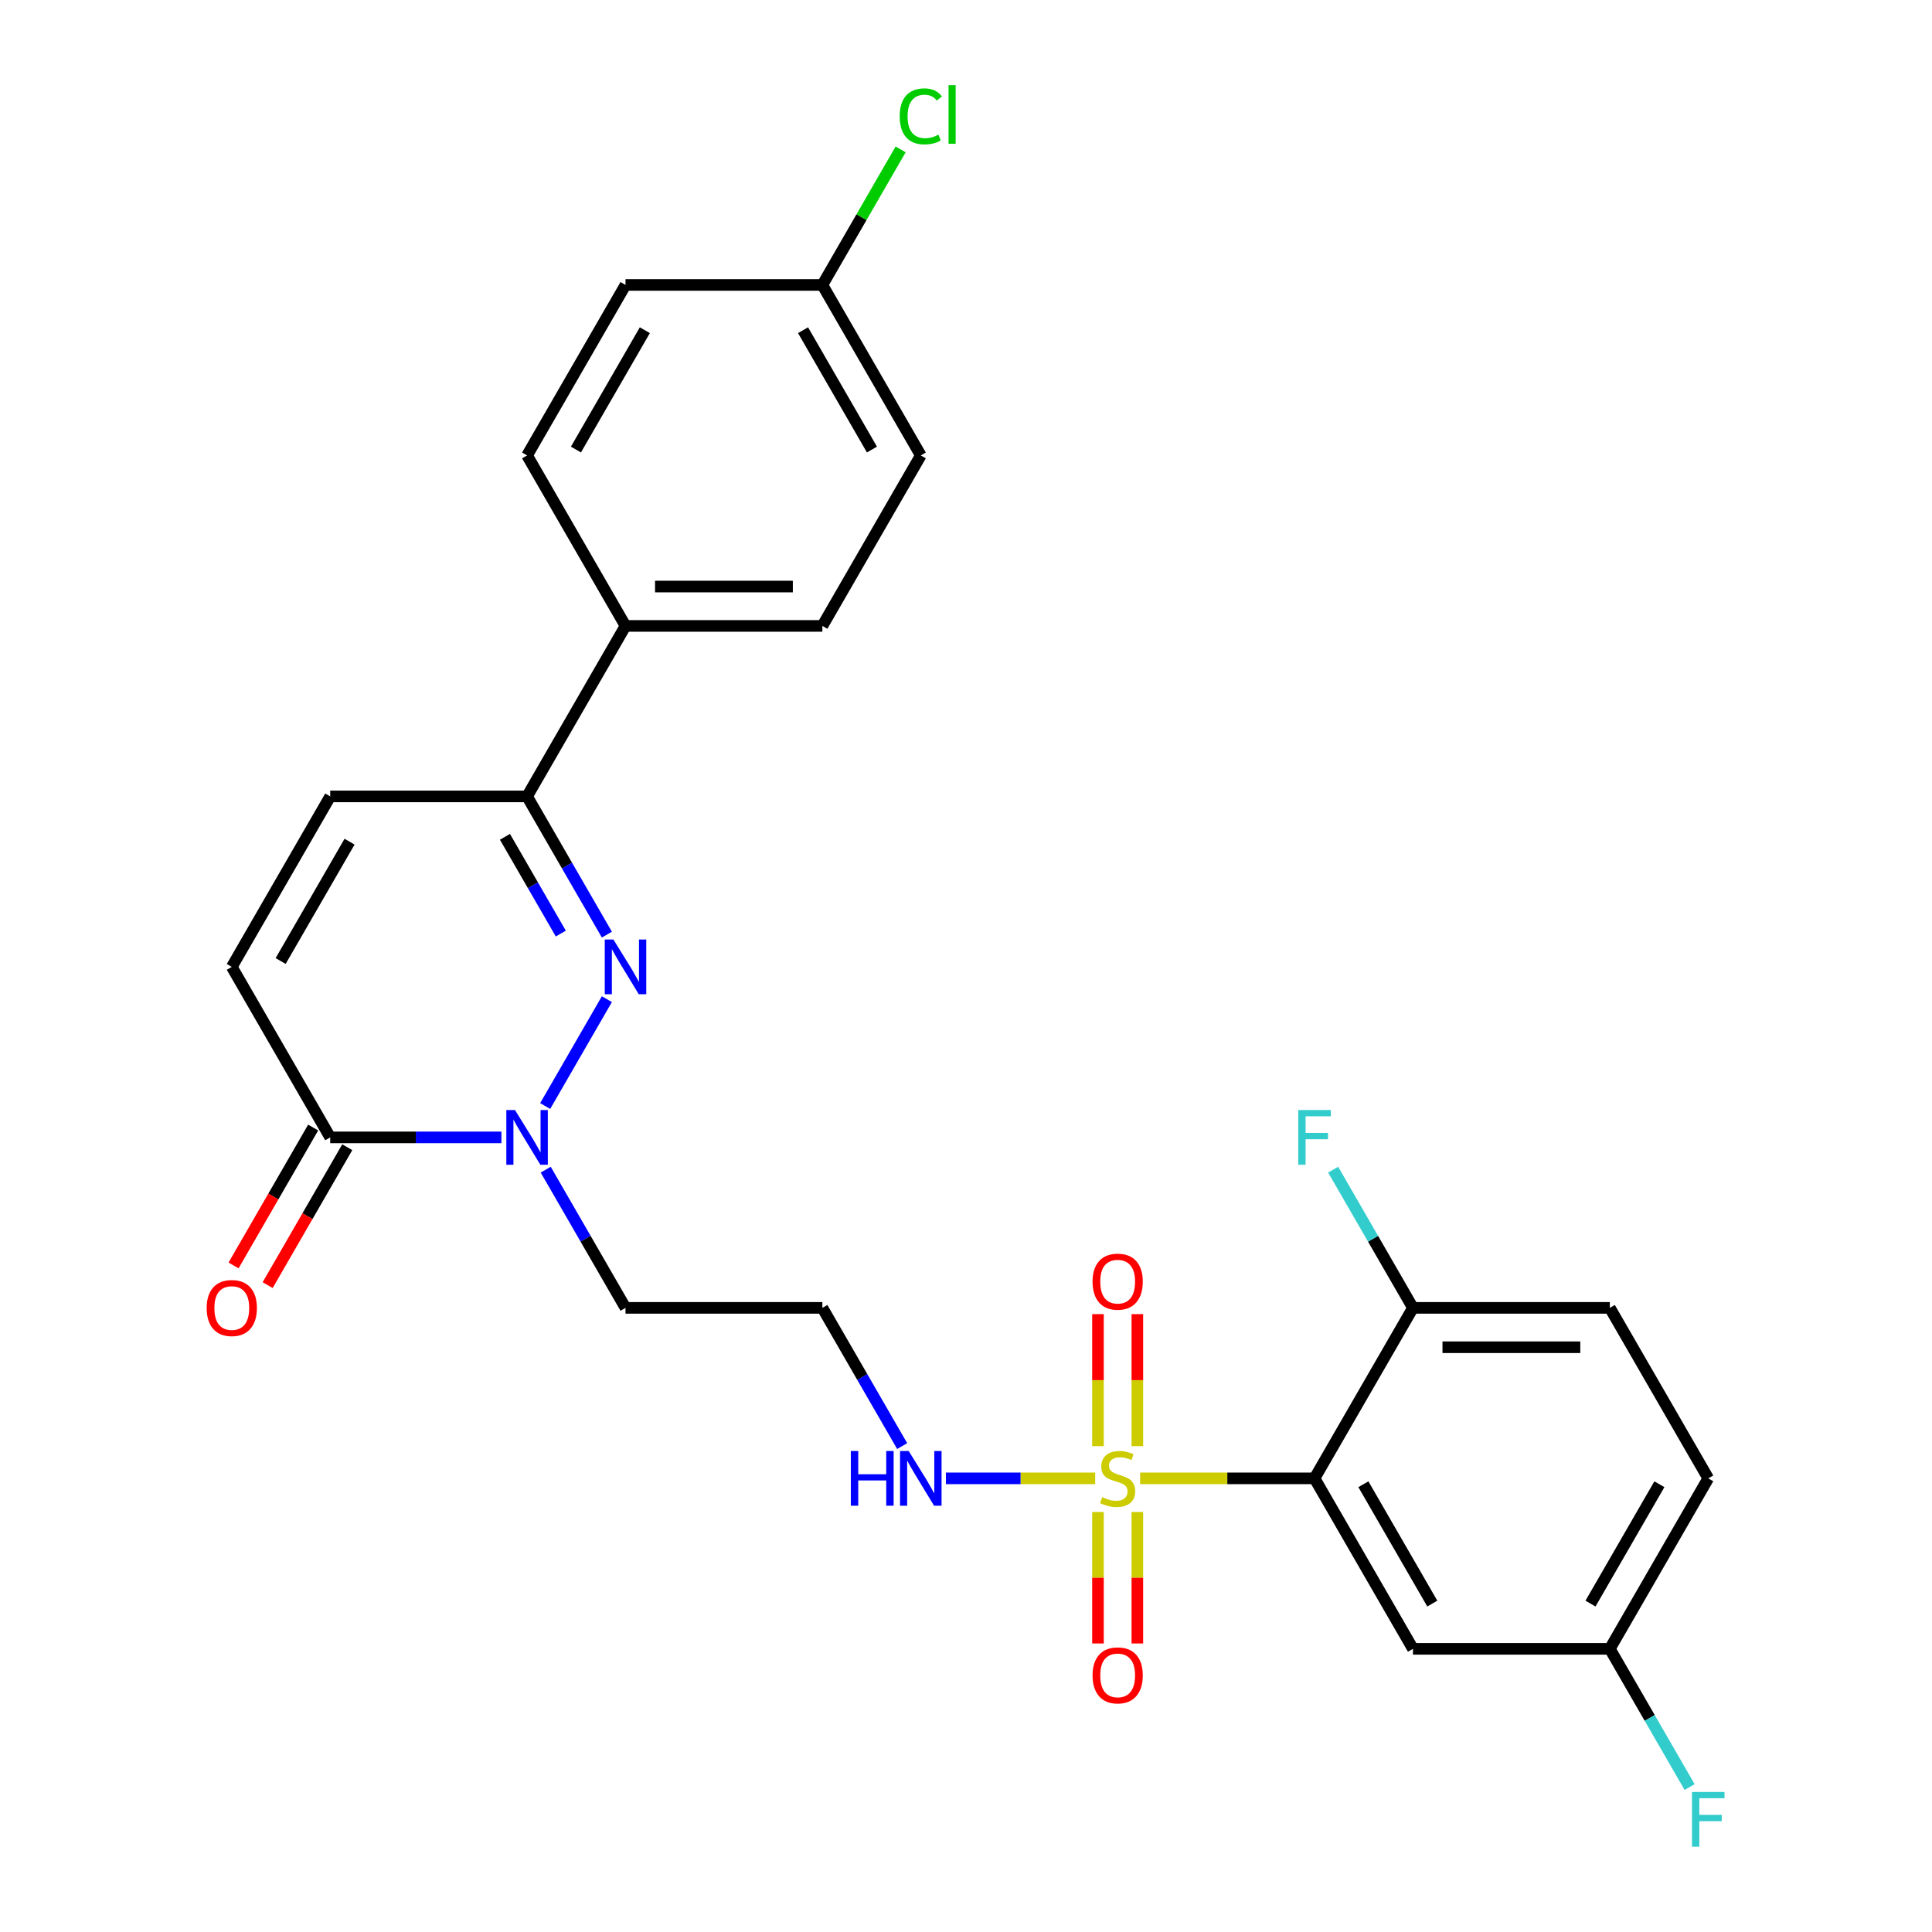 <?xml version='1.0' encoding='iso-8859-1'?>
<svg version='1.1' baseProfile='full'
              xmlns='http://www.w3.org/2000/svg'
                      xmlns:rdkit='http://www.rdkit.org/xml'
                      xmlns:xlink='http://www.w3.org/1999/xlink'
                  xml:space='preserve'
width='1000px' height='1000px' viewBox='0 0 1000 1000'>
<!-- END OF HEADER -->
<rect style='opacity:1.0;fill:#FFFFFF;stroke:none' width='1000' height='1000' x='0' y='0'> </rect>
<path class='bond-1' d='M 590.129,765.195 L 635.263,765.195' style='fill:none;fill-rule:evenodd;stroke:#CCCC00;stroke-width:6px;stroke-linecap:butt;stroke-linejoin:miter;stroke-opacity:1' />
<path class='bond-1' d='M 635.263,765.195 L 680.397,765.195' style='fill:none;fill-rule:evenodd;stroke:#000000;stroke-width:6px;stroke-linecap:butt;stroke-linejoin:miter;stroke-opacity:1' />
<path class='bond-9' d='M 588.691,748.528 L 588.691,714.359' style='fill:none;fill-rule:evenodd;stroke:#CCCC00;stroke-width:6px;stroke-linecap:butt;stroke-linejoin:miter;stroke-opacity:1' />
<path class='bond-9' d='M 588.691,714.359 L 588.691,680.191' style='fill:none;fill-rule:evenodd;stroke:#FF0000;stroke-width:6px;stroke-linecap:butt;stroke-linejoin:miter;stroke-opacity:1' />
<path class='bond-9' d='M 568.312,748.528 L 568.312,714.359' style='fill:none;fill-rule:evenodd;stroke:#CCCC00;stroke-width:6px;stroke-linecap:butt;stroke-linejoin:miter;stroke-opacity:1' />
<path class='bond-9' d='M 568.312,714.359 L 568.312,680.191' style='fill:none;fill-rule:evenodd;stroke:#FF0000;stroke-width:6px;stroke-linecap:butt;stroke-linejoin:miter;stroke-opacity:1' />
<path class='bond-10' d='M 568.312,782.623 L 568.312,816.641' style='fill:none;fill-rule:evenodd;stroke:#CCCC00;stroke-width:6px;stroke-linecap:butt;stroke-linejoin:miter;stroke-opacity:1' />
<path class='bond-10' d='M 568.312,816.641 L 568.312,850.659' style='fill:none;fill-rule:evenodd;stroke:#FF0000;stroke-width:6px;stroke-linecap:butt;stroke-linejoin:miter;stroke-opacity:1' />
<path class='bond-10' d='M 588.691,782.623 L 588.691,816.641' style='fill:none;fill-rule:evenodd;stroke:#CCCC00;stroke-width:6px;stroke-linecap:butt;stroke-linejoin:miter;stroke-opacity:1' />
<path class='bond-10' d='M 588.691,816.641 L 588.691,850.659' style='fill:none;fill-rule:evenodd;stroke:#FF0000;stroke-width:6px;stroke-linecap:butt;stroke-linejoin:miter;stroke-opacity:1' />
<path class='bond-11' d='M 566.874,765.195 L 528.239,765.195' style='fill:none;fill-rule:evenodd;stroke:#CCCC00;stroke-width:6px;stroke-linecap:butt;stroke-linejoin:miter;stroke-opacity:1' />
<path class='bond-11' d='M 528.239,765.195 L 489.603,765.195' style='fill:none;fill-rule:evenodd;stroke:#0000FF;stroke-width:6px;stroke-linecap:butt;stroke-linejoin:miter;stroke-opacity:1' />
<path class='bond-0' d='M 314.117,517.171 L 282.183,572.482' style='fill:none;fill-rule:evenodd;stroke:#0000FF;stroke-width:6px;stroke-linecap:butt;stroke-linejoin:miter;stroke-opacity:1' />
<path class='bond-4' d='M 314.117,483.756 L 293.466,447.988' style='fill:none;fill-rule:evenodd;stroke:#0000FF;stroke-width:6px;stroke-linecap:butt;stroke-linejoin:miter;stroke-opacity:1' />
<path class='bond-4' d='M 293.466,447.988 L 272.815,412.219' style='fill:none;fill-rule:evenodd;stroke:#000000;stroke-width:6px;stroke-linecap:butt;stroke-linejoin:miter;stroke-opacity:1' />
<path class='bond-4' d='M 290.273,483.215 L 275.817,458.177' style='fill:none;fill-rule:evenodd;stroke:#0000FF;stroke-width:6px;stroke-linecap:butt;stroke-linejoin:miter;stroke-opacity:1' />
<path class='bond-4' d='M 275.817,458.177 L 261.362,433.139' style='fill:none;fill-rule:evenodd;stroke:#000000;stroke-width:6px;stroke-linecap:butt;stroke-linejoin:miter;stroke-opacity:1' />
<path class='bond-7' d='M 680.397,765.195 L 731.345,853.439' style='fill:none;fill-rule:evenodd;stroke:#000000;stroke-width:6px;stroke-linecap:butt;stroke-linejoin:miter;stroke-opacity:1' />
<path class='bond-7' d='M 705.688,768.242 L 741.351,830.013' style='fill:none;fill-rule:evenodd;stroke:#000000;stroke-width:6px;stroke-linecap:butt;stroke-linejoin:miter;stroke-opacity:1' />
<path class='bond-8' d='M 680.397,765.195 L 731.345,676.951' style='fill:none;fill-rule:evenodd;stroke:#000000;stroke-width:6px;stroke-linecap:butt;stroke-linejoin:miter;stroke-opacity:1' />
<path class='bond-2' d='M 282.461,605.415 L 303.112,641.183' style='fill:none;fill-rule:evenodd;stroke:#0000FF;stroke-width:6px;stroke-linecap:butt;stroke-linejoin:miter;stroke-opacity:1' />
<path class='bond-2' d='M 303.112,641.183 L 323.763,676.951' style='fill:none;fill-rule:evenodd;stroke:#000000;stroke-width:6px;stroke-linecap:butt;stroke-linejoin:miter;stroke-opacity:1' />
<path class='bond-3' d='M 259.528,588.707 L 215.224,588.707' style='fill:none;fill-rule:evenodd;stroke:#0000FF;stroke-width:6px;stroke-linecap:butt;stroke-linejoin:miter;stroke-opacity:1' />
<path class='bond-3' d='M 215.224,588.707 L 170.92,588.707' style='fill:none;fill-rule:evenodd;stroke:#000000;stroke-width:6px;stroke-linecap:butt;stroke-linejoin:miter;stroke-opacity:1' />
<path class='bond-5' d='M 170.92,588.707 L 119.972,500.463' style='fill:none;fill-rule:evenodd;stroke:#000000;stroke-width:6px;stroke-linecap:butt;stroke-linejoin:miter;stroke-opacity:1' />
<path class='bond-13' d='M 162.095,583.613 L 141.491,619.301' style='fill:none;fill-rule:evenodd;stroke:#000000;stroke-width:6px;stroke-linecap:butt;stroke-linejoin:miter;stroke-opacity:1' />
<path class='bond-13' d='M 141.491,619.301 L 120.886,654.989' style='fill:none;fill-rule:evenodd;stroke:#FF0000;stroke-width:6px;stroke-linecap:butt;stroke-linejoin:miter;stroke-opacity:1' />
<path class='bond-13' d='M 179.744,593.802 L 159.14,629.49' style='fill:none;fill-rule:evenodd;stroke:#000000;stroke-width:6px;stroke-linecap:butt;stroke-linejoin:miter;stroke-opacity:1' />
<path class='bond-13' d='M 159.14,629.49 L 138.535,665.179' style='fill:none;fill-rule:evenodd;stroke:#FF0000;stroke-width:6px;stroke-linecap:butt;stroke-linejoin:miter;stroke-opacity:1' />
<path class='bond-12' d='M 272.815,412.219 L 323.763,323.975' style='fill:none;fill-rule:evenodd;stroke:#000000;stroke-width:6px;stroke-linecap:butt;stroke-linejoin:miter;stroke-opacity:1' />
<path class='bond-28' d='M 272.815,412.219 L 170.92,412.219' style='fill:none;fill-rule:evenodd;stroke:#000000;stroke-width:6px;stroke-linecap:butt;stroke-linejoin:miter;stroke-opacity:1' />
<path class='bond-6' d='M 119.972,500.463 L 170.92,412.219' style='fill:none;fill-rule:evenodd;stroke:#000000;stroke-width:6px;stroke-linecap:butt;stroke-linejoin:miter;stroke-opacity:1' />
<path class='bond-6' d='M 145.263,497.416 L 180.927,435.645' style='fill:none;fill-rule:evenodd;stroke:#000000;stroke-width:6px;stroke-linecap:butt;stroke-linejoin:miter;stroke-opacity:1' />
<path class='bond-17' d='M 731.345,853.439 L 833.24,853.439' style='fill:none;fill-rule:evenodd;stroke:#000000;stroke-width:6px;stroke-linecap:butt;stroke-linejoin:miter;stroke-opacity:1' />
<path class='bond-16' d='M 731.345,676.951 L 833.24,676.951' style='fill:none;fill-rule:evenodd;stroke:#000000;stroke-width:6px;stroke-linecap:butt;stroke-linejoin:miter;stroke-opacity:1' />
<path class='bond-16' d='M 746.629,697.33 L 817.956,697.33' style='fill:none;fill-rule:evenodd;stroke:#000000;stroke-width:6px;stroke-linecap:butt;stroke-linejoin:miter;stroke-opacity:1' />
<path class='bond-21' d='M 731.345,676.951 L 710.694,641.183' style='fill:none;fill-rule:evenodd;stroke:#000000;stroke-width:6px;stroke-linecap:butt;stroke-linejoin:miter;stroke-opacity:1' />
<path class='bond-21' d='M 710.694,641.183 L 690.043,605.415' style='fill:none;fill-rule:evenodd;stroke:#33CCCC;stroke-width:6px;stroke-linecap:butt;stroke-linejoin:miter;stroke-opacity:1' />
<path class='bond-15' d='M 466.96,748.488 L 446.309,712.72' style='fill:none;fill-rule:evenodd;stroke:#0000FF;stroke-width:6px;stroke-linecap:butt;stroke-linejoin:miter;stroke-opacity:1' />
<path class='bond-15' d='M 446.309,712.72 L 425.658,676.951' style='fill:none;fill-rule:evenodd;stroke:#000000;stroke-width:6px;stroke-linecap:butt;stroke-linejoin:miter;stroke-opacity:1' />
<path class='bond-18' d='M 323.763,323.975 L 425.658,323.975' style='fill:none;fill-rule:evenodd;stroke:#000000;stroke-width:6px;stroke-linecap:butt;stroke-linejoin:miter;stroke-opacity:1' />
<path class='bond-18' d='M 339.047,303.596 L 410.374,303.596' style='fill:none;fill-rule:evenodd;stroke:#000000;stroke-width:6px;stroke-linecap:butt;stroke-linejoin:miter;stroke-opacity:1' />
<path class='bond-19' d='M 323.763,323.975 L 272.815,235.731' style='fill:none;fill-rule:evenodd;stroke:#000000;stroke-width:6px;stroke-linecap:butt;stroke-linejoin:miter;stroke-opacity:1' />
<path class='bond-14' d='M 323.763,676.951 L 425.658,676.951' style='fill:none;fill-rule:evenodd;stroke:#000000;stroke-width:6px;stroke-linecap:butt;stroke-linejoin:miter;stroke-opacity:1' />
<path class='bond-22' d='M 833.24,676.951 L 884.188,765.195' style='fill:none;fill-rule:evenodd;stroke:#000000;stroke-width:6px;stroke-linecap:butt;stroke-linejoin:miter;stroke-opacity:1' />
<path class='bond-25' d='M 833.24,853.439 L 853.891,889.208' style='fill:none;fill-rule:evenodd;stroke:#000000;stroke-width:6px;stroke-linecap:butt;stroke-linejoin:miter;stroke-opacity:1' />
<path class='bond-25' d='M 853.891,889.208 L 874.542,924.976' style='fill:none;fill-rule:evenodd;stroke:#33CCCC;stroke-width:6px;stroke-linecap:butt;stroke-linejoin:miter;stroke-opacity:1' />
<path class='bond-27' d='M 833.24,853.439 L 884.188,765.195' style='fill:none;fill-rule:evenodd;stroke:#000000;stroke-width:6px;stroke-linecap:butt;stroke-linejoin:miter;stroke-opacity:1' />
<path class='bond-27' d='M 823.234,830.013 L 858.897,768.242' style='fill:none;fill-rule:evenodd;stroke:#000000;stroke-width:6px;stroke-linecap:butt;stroke-linejoin:miter;stroke-opacity:1' />
<path class='bond-23' d='M 425.658,323.975 L 476.606,235.731' style='fill:none;fill-rule:evenodd;stroke:#000000;stroke-width:6px;stroke-linecap:butt;stroke-linejoin:miter;stroke-opacity:1' />
<path class='bond-24' d='M 272.815,235.731 L 323.763,147.487' style='fill:none;fill-rule:evenodd;stroke:#000000;stroke-width:6px;stroke-linecap:butt;stroke-linejoin:miter;stroke-opacity:1' />
<path class='bond-24' d='M 298.106,232.684 L 333.77,170.913' style='fill:none;fill-rule:evenodd;stroke:#000000;stroke-width:6px;stroke-linecap:butt;stroke-linejoin:miter;stroke-opacity:1' />
<path class='bond-20' d='M 425.658,147.487 L 323.763,147.487' style='fill:none;fill-rule:evenodd;stroke:#000000;stroke-width:6px;stroke-linecap:butt;stroke-linejoin:miter;stroke-opacity:1' />
<path class='bond-26' d='M 425.658,147.487 L 445.911,112.409' style='fill:none;fill-rule:evenodd;stroke:#000000;stroke-width:6px;stroke-linecap:butt;stroke-linejoin:miter;stroke-opacity:1' />
<path class='bond-26' d='M 445.911,112.409 L 466.163,77.33' style='fill:none;fill-rule:evenodd;stroke:#00CC00;stroke-width:6px;stroke-linecap:butt;stroke-linejoin:miter;stroke-opacity:1' />
<path class='bond-29' d='M 425.658,147.487 L 476.606,235.731' style='fill:none;fill-rule:evenodd;stroke:#000000;stroke-width:6px;stroke-linecap:butt;stroke-linejoin:miter;stroke-opacity:1' />
<path class='bond-29' d='M 415.652,170.913 L 451.315,232.684' style='fill:none;fill-rule:evenodd;stroke:#000000;stroke-width:6px;stroke-linecap:butt;stroke-linejoin:miter;stroke-opacity:1' />
<path  class='atom-0' d='M 570.502 774.915
Q 570.822 775.035, 572.142 775.595
Q 573.462 776.155, 574.902 776.515
Q 576.382 776.835, 577.822 776.835
Q 580.502 776.835, 582.062 775.555
Q 583.622 774.235, 583.622 771.955
Q 583.622 770.395, 582.822 769.435
Q 582.062 768.475, 580.862 767.955
Q 579.662 767.435, 577.662 766.835
Q 575.142 766.075, 573.622 765.355
Q 572.142 764.635, 571.062 763.115
Q 570.022 761.595, 570.022 759.035
Q 570.022 755.475, 572.422 753.275
Q 574.862 751.075, 579.662 751.075
Q 582.942 751.075, 586.662 752.635
L 585.742 755.715
Q 582.342 754.315, 579.782 754.315
Q 577.022 754.315, 575.502 755.475
Q 573.982 756.595, 574.022 758.555
Q 574.022 760.075, 574.782 760.995
Q 575.582 761.915, 576.702 762.435
Q 577.862 762.955, 579.782 763.555
Q 582.342 764.355, 583.862 765.155
Q 585.382 765.955, 586.462 767.595
Q 587.582 769.195, 587.582 771.955
Q 587.582 775.875, 584.942 777.995
Q 582.342 780.075, 577.982 780.075
Q 575.462 780.075, 573.542 779.515
Q 571.662 778.995, 569.422 778.075
L 570.502 774.915
' fill='#CCCC00'/>
<path  class='atom-1' d='M 317.503 486.303
L 326.783 501.303
Q 327.703 502.783, 329.183 505.463
Q 330.663 508.143, 330.743 508.303
L 330.743 486.303
L 334.503 486.303
L 334.503 514.623
L 330.623 514.623
L 320.663 498.223
Q 319.503 496.303, 318.263 494.103
Q 317.063 491.903, 316.703 491.223
L 316.703 514.623
L 313.023 514.623
L 313.023 486.303
L 317.503 486.303
' fill='#0000FF'/>
<path  class='atom-3' d='M 266.555 574.547
L 275.835 589.547
Q 276.755 591.027, 278.235 593.707
Q 279.715 596.387, 279.795 596.547
L 279.795 574.547
L 283.555 574.547
L 283.555 602.867
L 279.675 602.867
L 269.715 586.467
Q 268.555 584.547, 267.315 582.347
Q 266.115 580.147, 265.755 579.467
L 265.755 602.867
L 262.075 602.867
L 262.075 574.547
L 266.555 574.547
' fill='#0000FF'/>
<path  class='atom-10' d='M 565.502 663.38
Q 565.502 656.58, 568.862 652.78
Q 572.222 648.98, 578.502 648.98
Q 584.782 648.98, 588.142 652.78
Q 591.502 656.58, 591.502 663.38
Q 591.502 670.26, 588.102 674.18
Q 584.702 678.06, 578.502 678.06
Q 572.262 678.06, 568.862 674.18
Q 565.502 670.3, 565.502 663.38
M 578.502 674.86
Q 582.822 674.86, 585.142 671.98
Q 587.502 669.06, 587.502 663.38
Q 587.502 657.82, 585.142 655.02
Q 582.822 652.18, 578.502 652.18
Q 574.182 652.18, 571.822 654.98
Q 569.502 657.78, 569.502 663.38
Q 569.502 669.1, 571.822 671.98
Q 574.182 674.86, 578.502 674.86
' fill='#FF0000'/>
<path  class='atom-11' d='M 565.502 867.171
Q 565.502 860.371, 568.862 856.571
Q 572.222 852.771, 578.502 852.771
Q 584.782 852.771, 588.142 856.571
Q 591.502 860.371, 591.502 867.171
Q 591.502 874.051, 588.102 877.971
Q 584.702 881.851, 578.502 881.851
Q 572.262 881.851, 568.862 877.971
Q 565.502 874.091, 565.502 867.171
M 578.502 878.651
Q 582.822 878.651, 585.142 875.771
Q 587.502 872.851, 587.502 867.171
Q 587.502 861.611, 585.142 858.811
Q 582.822 855.971, 578.502 855.971
Q 574.182 855.971, 571.822 858.771
Q 569.502 861.571, 569.502 867.171
Q 569.502 872.891, 571.822 875.771
Q 574.182 878.651, 578.502 878.651
' fill='#FF0000'/>
<path  class='atom-12' d='M 440.386 751.035
L 444.226 751.035
L 444.226 763.075
L 458.706 763.075
L 458.706 751.035
L 462.546 751.035
L 462.546 779.355
L 458.706 779.355
L 458.706 766.275
L 444.226 766.275
L 444.226 779.355
L 440.386 779.355
L 440.386 751.035
' fill='#0000FF'/>
<path  class='atom-12' d='M 470.346 751.035
L 479.626 766.035
Q 480.546 767.515, 482.026 770.195
Q 483.506 772.875, 483.586 773.035
L 483.586 751.035
L 487.346 751.035
L 487.346 779.355
L 483.466 779.355
L 473.506 762.955
Q 472.346 761.035, 471.106 758.835
Q 469.906 756.635, 469.546 755.955
L 469.546 779.355
L 465.866 779.355
L 465.866 751.035
L 470.346 751.035
' fill='#0000FF'/>
<path  class='atom-14' d='M 106.972 677.031
Q 106.972 670.231, 110.332 666.431
Q 113.692 662.631, 119.972 662.631
Q 126.252 662.631, 129.612 666.431
Q 132.972 670.231, 132.972 677.031
Q 132.972 683.911, 129.572 687.831
Q 126.172 691.711, 119.972 691.711
Q 113.732 691.711, 110.332 687.831
Q 106.972 683.951, 106.972 677.031
M 119.972 688.511
Q 124.292 688.511, 126.612 685.631
Q 128.972 682.711, 128.972 677.031
Q 128.972 671.471, 126.612 668.671
Q 124.292 665.831, 119.972 665.831
Q 115.652 665.831, 113.292 668.631
Q 110.972 671.431, 110.972 677.031
Q 110.972 682.751, 113.292 685.631
Q 115.652 688.511, 119.972 688.511
' fill='#FF0000'/>
<path  class='atom-22' d='M 671.977 574.547
L 688.817 574.547
L 688.817 577.787
L 675.777 577.787
L 675.777 586.387
L 687.377 586.387
L 687.377 589.667
L 675.777 589.667
L 675.777 602.867
L 671.977 602.867
L 671.977 574.547
' fill='#33CCCC'/>
<path  class='atom-26' d='M 875.768 927.523
L 892.608 927.523
L 892.608 930.763
L 879.568 930.763
L 879.568 939.363
L 891.168 939.363
L 891.168 942.643
L 879.568 942.643
L 879.568 955.843
L 875.768 955.843
L 875.768 927.523
' fill='#33CCCC'/>
<path  class='atom-27' d='M 465.686 60.223
Q 465.686 53.183, 468.966 49.503
Q 472.286 45.783, 478.566 45.783
Q 484.406 45.783, 487.526 49.903
L 484.886 52.063
Q 482.606 49.063, 478.566 49.063
Q 474.286 49.063, 472.006 51.943
Q 469.766 54.783, 469.766 60.223
Q 469.766 65.823, 472.086 68.703
Q 474.446 71.583, 479.006 71.583
Q 482.126 71.583, 485.766 69.703
L 486.886 72.703
Q 485.406 73.663, 483.166 74.223
Q 480.926 74.783, 478.446 74.783
Q 472.286 74.783, 468.966 71.023
Q 465.686 67.263, 465.686 60.223
' fill='#00CC00'/>
<path  class='atom-27' d='M 490.966 44.063
L 494.646 44.063
L 494.646 74.423
L 490.966 74.423
L 490.966 44.063
' fill='#00CC00'/>
</svg>
